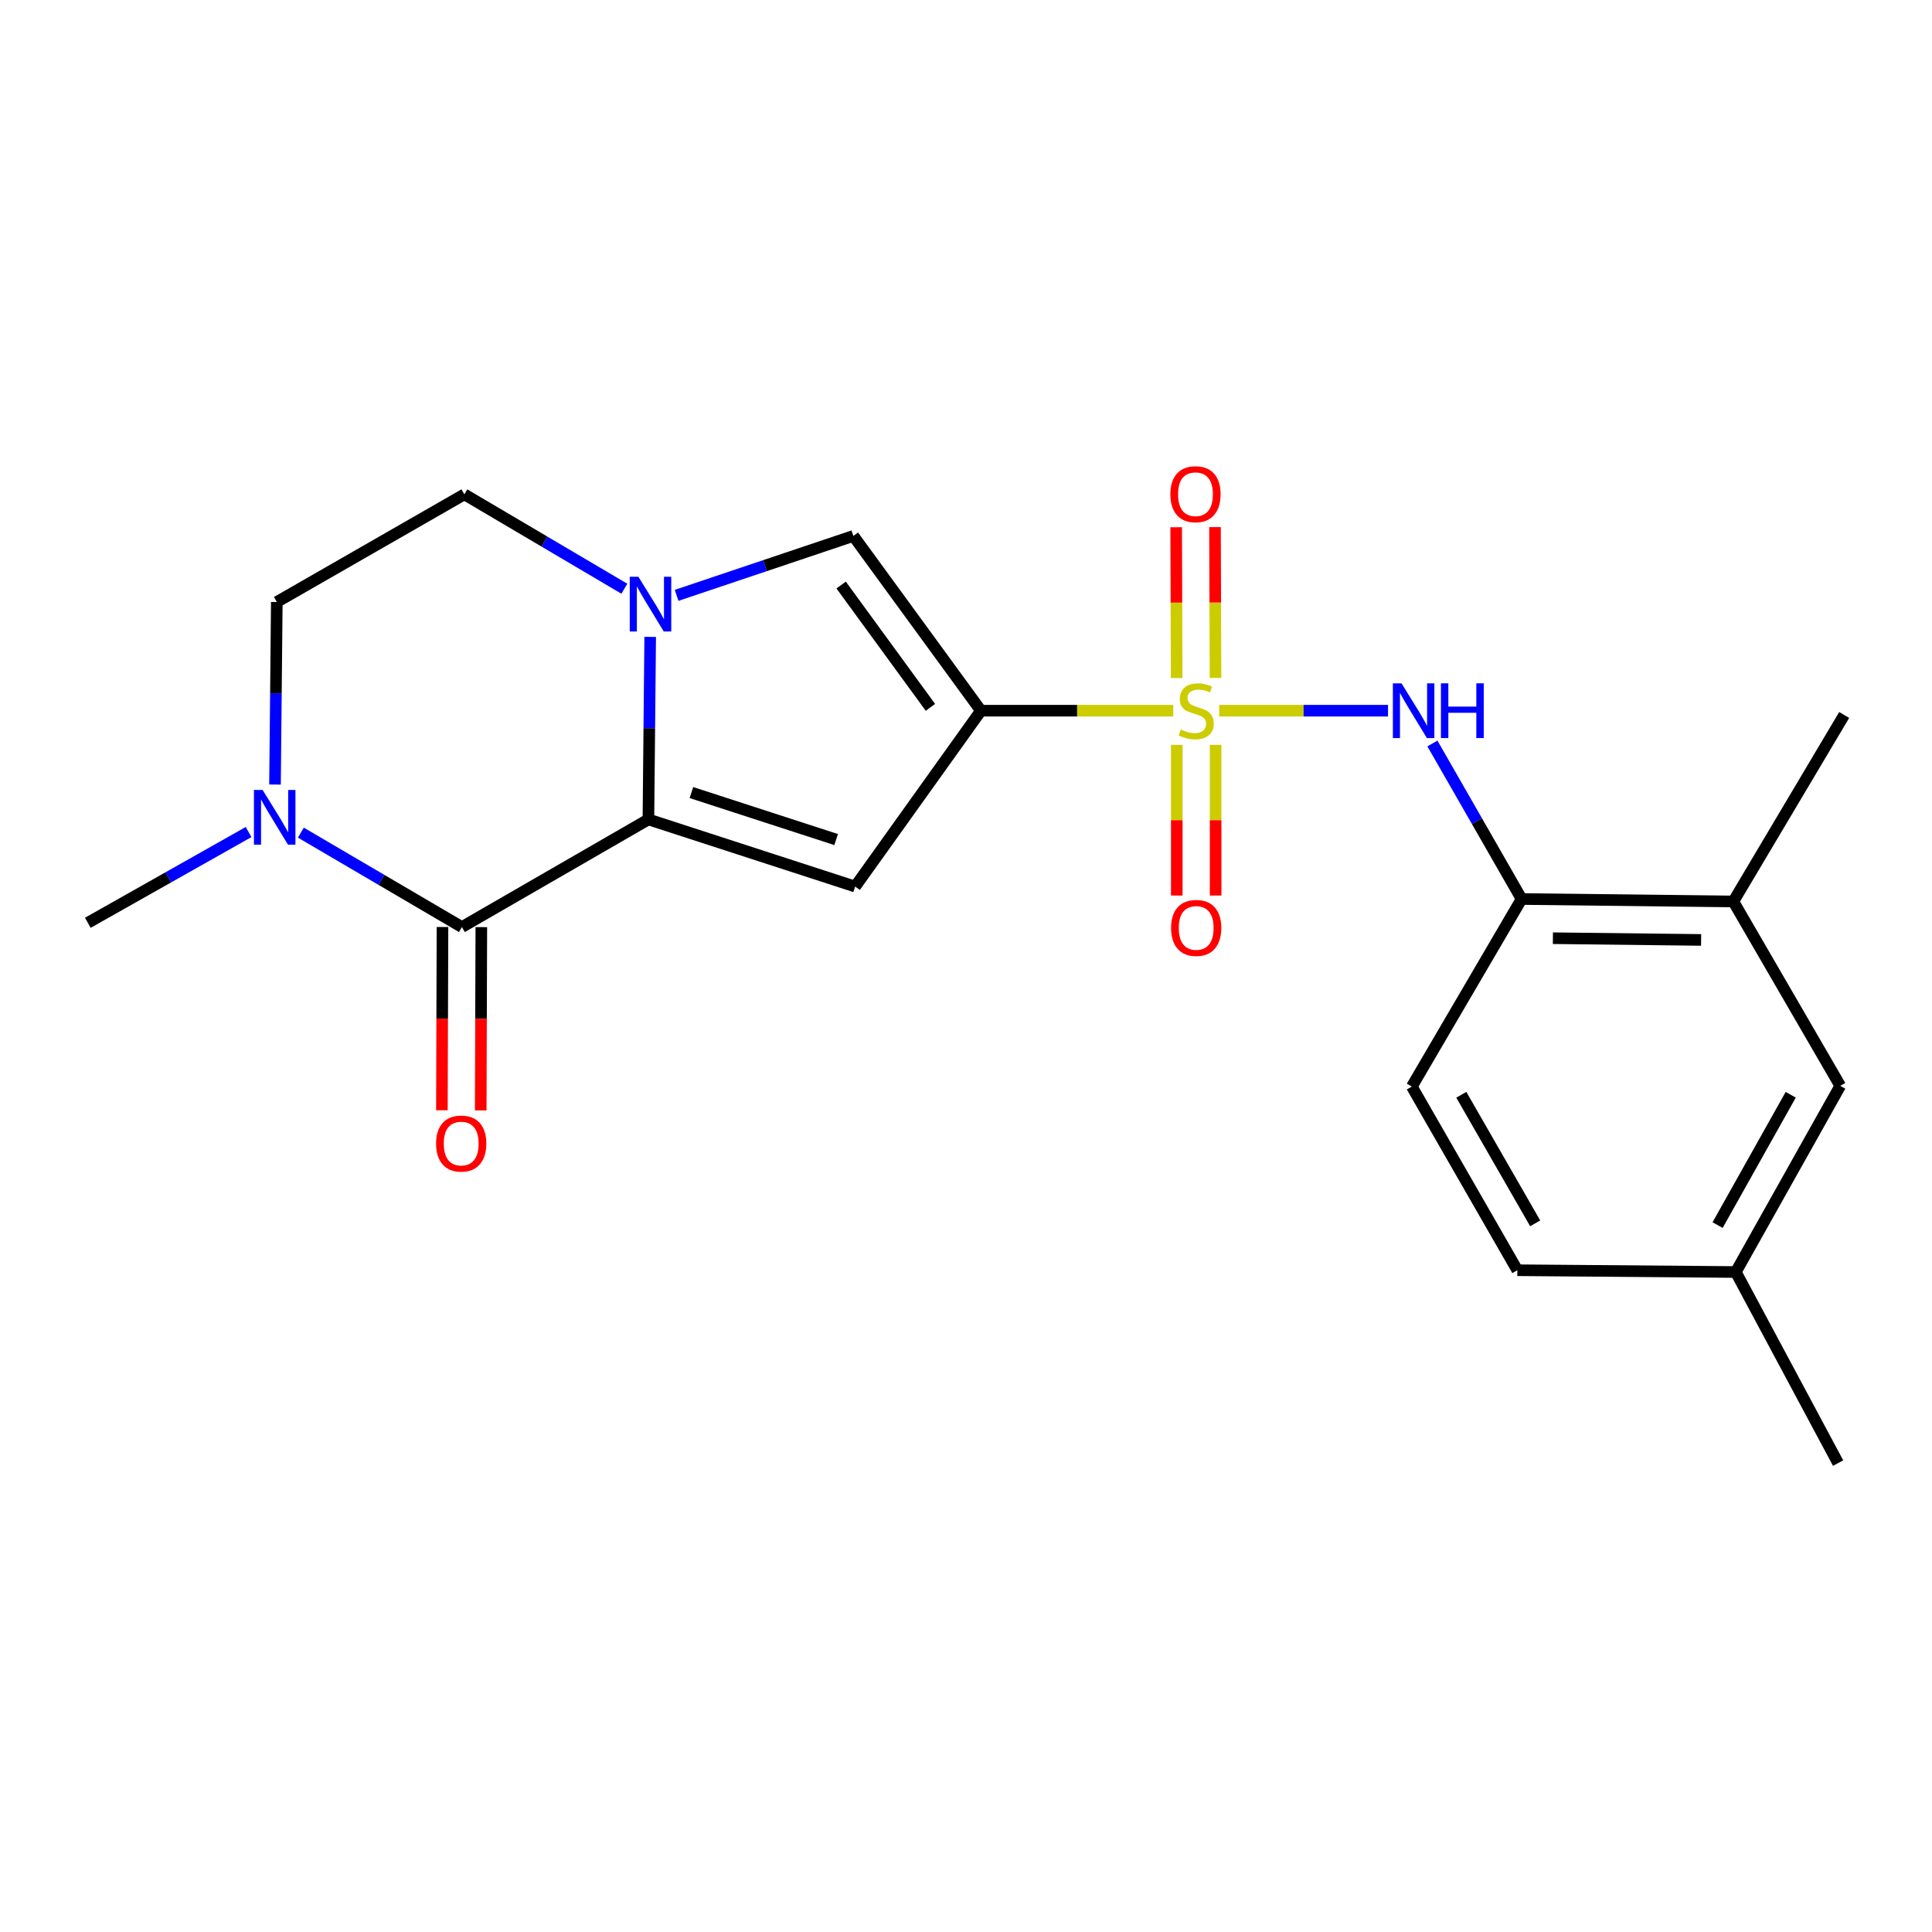 <?xml version='1.0' encoding='iso-8859-1'?>
<svg version='1.1' baseProfile='full'
              xmlns='http://www.w3.org/2000/svg'
                      xmlns:rdkit='http://www.rdkit.org/xml'
                      xmlns:xlink='http://www.w3.org/1999/xlink'
                  xml:space='preserve'
width='1000px' height='1000px' viewBox='0 0 1000 1000'>
<!-- END OF HEADER -->
<rect style='opacity:1.0;fill:#FFFFFF;stroke:none' width='1000' height='1000' x='0' y='0'> </rect>
<path class='bond-0' d='M 607.282,367.854 L 557.504,367.854' style='fill:none;fill-rule:evenodd;stroke:#CCCC00;stroke-width:6px;stroke-linecap:butt;stroke-linejoin:miter;stroke-opacity:1' />
<path class='bond-0' d='M 557.504,367.854 L 507.727,367.854' style='fill:none;fill-rule:evenodd;stroke:#000000;stroke-width:6px;stroke-linecap:butt;stroke-linejoin:miter;stroke-opacity:1' />
<path class='bond-6' d='M 631.04,367.854 L 674.734,367.854' style='fill:none;fill-rule:evenodd;stroke:#CCCC00;stroke-width:6px;stroke-linecap:butt;stroke-linejoin:miter;stroke-opacity:1' />
<path class='bond-6' d='M 674.734,367.854 L 718.427,367.854' style='fill:none;fill-rule:evenodd;stroke:#0000FF;stroke-width:6px;stroke-linecap:butt;stroke-linejoin:miter;stroke-opacity:1' />
<path class='bond-9' d='M 609.097,385.543 L 609.097,424.534' style='fill:none;fill-rule:evenodd;stroke:#CCCC00;stroke-width:6px;stroke-linecap:butt;stroke-linejoin:miter;stroke-opacity:1' />
<path class='bond-9' d='M 609.097,424.534 L 609.097,463.525' style='fill:none;fill-rule:evenodd;stroke:#FF0000;stroke-width:6px;stroke-linecap:butt;stroke-linejoin:miter;stroke-opacity:1' />
<path class='bond-9' d='M 629.197,385.543 L 629.197,424.534' style='fill:none;fill-rule:evenodd;stroke:#CCCC00;stroke-width:6px;stroke-linecap:butt;stroke-linejoin:miter;stroke-opacity:1' />
<path class='bond-9' d='M 629.197,424.534 L 629.197,463.525' style='fill:none;fill-rule:evenodd;stroke:#FF0000;stroke-width:6px;stroke-linecap:butt;stroke-linejoin:miter;stroke-opacity:1' />
<path class='bond-10' d='M 629.141,350.898 L 629.013,311.862' style='fill:none;fill-rule:evenodd;stroke:#CCCC00;stroke-width:6px;stroke-linecap:butt;stroke-linejoin:miter;stroke-opacity:1' />
<path class='bond-10' d='M 629.013,311.862 L 628.885,272.827' style='fill:none;fill-rule:evenodd;stroke:#FF0000;stroke-width:6px;stroke-linecap:butt;stroke-linejoin:miter;stroke-opacity:1' />
<path class='bond-10' d='M 609.042,350.964 L 608.913,311.928' style='fill:none;fill-rule:evenodd;stroke:#CCCC00;stroke-width:6px;stroke-linecap:butt;stroke-linejoin:miter;stroke-opacity:1' />
<path class='bond-10' d='M 608.913,311.928 L 608.785,272.893' style='fill:none;fill-rule:evenodd;stroke:#FF0000;stroke-width:6px;stroke-linecap:butt;stroke-linejoin:miter;stroke-opacity:1' />
<path class='bond-2' d='M 507.727,367.854 L 442.626,458.884' style='fill:none;fill-rule:evenodd;stroke:#000000;stroke-width:6px;stroke-linecap:butt;stroke-linejoin:miter;stroke-opacity:1' />
<path class='bond-5' d='M 507.727,367.854 L 441.699,277.394' style='fill:none;fill-rule:evenodd;stroke:#000000;stroke-width:6px;stroke-linecap:butt;stroke-linejoin:miter;stroke-opacity:1' />
<path class='bond-5' d='M 481.588,366.135 L 435.369,302.813' style='fill:none;fill-rule:evenodd;stroke:#000000;stroke-width:6px;stroke-linecap:butt;stroke-linejoin:miter;stroke-opacity:1' />
<path class='bond-1' d='M 335.617,424.133 L 442.626,458.884' style='fill:none;fill-rule:evenodd;stroke:#000000;stroke-width:6px;stroke-linecap:butt;stroke-linejoin:miter;stroke-opacity:1' />
<path class='bond-1' d='M 357.877,410.229 L 432.783,434.554' style='fill:none;fill-rule:evenodd;stroke:#000000;stroke-width:6px;stroke-linecap:butt;stroke-linejoin:miter;stroke-opacity:1' />
<path class='bond-4' d='M 335.617,424.133 L 239.082,479.843' style='fill:none;fill-rule:evenodd;stroke:#000000;stroke-width:6px;stroke-linecap:butt;stroke-linejoin:miter;stroke-opacity:1' />
<path class='bond-22' d='M 335.617,424.133 L 336.076,376.891' style='fill:none;fill-rule:evenodd;stroke:#000000;stroke-width:6px;stroke-linecap:butt;stroke-linejoin:miter;stroke-opacity:1' />
<path class='bond-22' d='M 336.076,376.891 L 336.536,329.648' style='fill:none;fill-rule:evenodd;stroke:#0000FF;stroke-width:6px;stroke-linecap:butt;stroke-linejoin:miter;stroke-opacity:1' />
<path class='bond-3' d='M 350.21,308.16 L 395.955,292.777' style='fill:none;fill-rule:evenodd;stroke:#0000FF;stroke-width:6px;stroke-linecap:butt;stroke-linejoin:miter;stroke-opacity:1' />
<path class='bond-3' d='M 395.955,292.777 L 441.699,277.394' style='fill:none;fill-rule:evenodd;stroke:#000000;stroke-width:6px;stroke-linecap:butt;stroke-linejoin:miter;stroke-opacity:1' />
<path class='bond-12' d='M 323.164,304.718 L 281.76,280.297' style='fill:none;fill-rule:evenodd;stroke:#0000FF;stroke-width:6px;stroke-linecap:butt;stroke-linejoin:miter;stroke-opacity:1' />
<path class='bond-12' d='M 281.76,280.297 L 240.355,255.876' style='fill:none;fill-rule:evenodd;stroke:#000000;stroke-width:6px;stroke-linecap:butt;stroke-linejoin:miter;stroke-opacity:1' />
<path class='bond-7' d='M 239.082,479.843 L 197.405,455.407' style='fill:none;fill-rule:evenodd;stroke:#000000;stroke-width:6px;stroke-linecap:butt;stroke-linejoin:miter;stroke-opacity:1' />
<path class='bond-7' d='M 197.405,455.407 L 155.727,430.971' style='fill:none;fill-rule:evenodd;stroke:#0000FF;stroke-width:6px;stroke-linecap:butt;stroke-linejoin:miter;stroke-opacity:1' />
<path class='bond-13' d='M 229.033,479.81 L 228.877,527.24' style='fill:none;fill-rule:evenodd;stroke:#000000;stroke-width:6px;stroke-linecap:butt;stroke-linejoin:miter;stroke-opacity:1' />
<path class='bond-13' d='M 228.877,527.24 L 228.72,574.669' style='fill:none;fill-rule:evenodd;stroke:#FF0000;stroke-width:6px;stroke-linecap:butt;stroke-linejoin:miter;stroke-opacity:1' />
<path class='bond-13' d='M 249.132,479.876 L 248.976,527.306' style='fill:none;fill-rule:evenodd;stroke:#000000;stroke-width:6px;stroke-linecap:butt;stroke-linejoin:miter;stroke-opacity:1' />
<path class='bond-13' d='M 248.976,527.306 L 248.82,574.735' style='fill:none;fill-rule:evenodd;stroke:#FF0000;stroke-width:6px;stroke-linecap:butt;stroke-linejoin:miter;stroke-opacity:1' />
<path class='bond-8' d='M 741.413,384.823 L 764.493,425.075' style='fill:none;fill-rule:evenodd;stroke:#0000FF;stroke-width:6px;stroke-linecap:butt;stroke-linejoin:miter;stroke-opacity:1' />
<path class='bond-8' d='M 764.493,425.075 L 787.572,465.327' style='fill:none;fill-rule:evenodd;stroke:#000000;stroke-width:6px;stroke-linecap:butt;stroke-linejoin:miter;stroke-opacity:1' />
<path class='bond-19' d='M 128.662,430.659 L 87.058,454.146' style='fill:none;fill-rule:evenodd;stroke:#0000FF;stroke-width:6px;stroke-linecap:butt;stroke-linejoin:miter;stroke-opacity:1' />
<path class='bond-19' d='M 87.058,454.146 L 45.455,477.632' style='fill:none;fill-rule:evenodd;stroke:#000000;stroke-width:6px;stroke-linecap:butt;stroke-linejoin:miter;stroke-opacity:1' />
<path class='bond-24' d='M 142.346,406.082 L 142.81,358.84' style='fill:none;fill-rule:evenodd;stroke:#0000FF;stroke-width:6px;stroke-linecap:butt;stroke-linejoin:miter;stroke-opacity:1' />
<path class='bond-24' d='M 142.81,358.84 L 143.273,311.597' style='fill:none;fill-rule:evenodd;stroke:#000000;stroke-width:6px;stroke-linecap:butt;stroke-linejoin:miter;stroke-opacity:1' />
<path class='bond-11' d='M 787.572,465.327 L 897.172,466.6' style='fill:none;fill-rule:evenodd;stroke:#000000;stroke-width:6px;stroke-linecap:butt;stroke-linejoin:miter;stroke-opacity:1' />
<path class='bond-11' d='M 803.779,485.616 L 880.498,486.507' style='fill:none;fill-rule:evenodd;stroke:#000000;stroke-width:6px;stroke-linecap:butt;stroke-linejoin:miter;stroke-opacity:1' />
<path class='bond-16' d='M 787.572,465.327 L 730.757,562.409' style='fill:none;fill-rule:evenodd;stroke:#000000;stroke-width:6px;stroke-linecap:butt;stroke-linejoin:miter;stroke-opacity:1' />
<path class='bond-15' d='M 897.172,466.6 L 952.513,562.029' style='fill:none;fill-rule:evenodd;stroke:#000000;stroke-width:6px;stroke-linecap:butt;stroke-linejoin:miter;stroke-opacity:1' />
<path class='bond-20' d='M 897.172,466.6 L 954.545,370.065' style='fill:none;fill-rule:evenodd;stroke:#000000;stroke-width:6px;stroke-linecap:butt;stroke-linejoin:miter;stroke-opacity:1' />
<path class='bond-14' d='M 240.355,255.876 L 143.273,311.597' style='fill:none;fill-rule:evenodd;stroke:#000000;stroke-width:6px;stroke-linecap:butt;stroke-linejoin:miter;stroke-opacity:1' />
<path class='bond-23' d='M 952.513,562.029 L 898.445,658.396' style='fill:none;fill-rule:evenodd;stroke:#000000;stroke-width:6px;stroke-linecap:butt;stroke-linejoin:miter;stroke-opacity:1' />
<path class='bond-23' d='M 926.874,566.649 L 889.026,634.106' style='fill:none;fill-rule:evenodd;stroke:#000000;stroke-width:6px;stroke-linecap:butt;stroke-linejoin:miter;stroke-opacity:1' />
<path class='bond-18' d='M 730.757,562.409 L 785.372,657.47' style='fill:none;fill-rule:evenodd;stroke:#000000;stroke-width:6px;stroke-linecap:butt;stroke-linejoin:miter;stroke-opacity:1' />
<path class='bond-18' d='M 756.377,566.655 L 794.608,633.197' style='fill:none;fill-rule:evenodd;stroke:#000000;stroke-width:6px;stroke-linecap:butt;stroke-linejoin:miter;stroke-opacity:1' />
<path class='bond-17' d='M 898.445,658.396 L 785.372,657.47' style='fill:none;fill-rule:evenodd;stroke:#000000;stroke-width:6px;stroke-linecap:butt;stroke-linejoin:miter;stroke-opacity:1' />
<path class='bond-21' d='M 898.445,658.396 L 951.408,757.299' style='fill:none;fill-rule:evenodd;stroke:#000000;stroke-width:6px;stroke-linecap:butt;stroke-linejoin:miter;stroke-opacity:1' />
<path  class='atom-0' d='M 611.147 377.574
Q 611.467 377.694, 612.787 378.254
Q 614.107 378.814, 615.547 379.174
Q 617.027 379.494, 618.467 379.494
Q 621.147 379.494, 622.707 378.214
Q 624.267 376.894, 624.267 374.614
Q 624.267 373.054, 623.467 372.094
Q 622.707 371.134, 621.507 370.614
Q 620.307 370.094, 618.307 369.494
Q 615.787 368.734, 614.267 368.014
Q 612.787 367.294, 611.707 365.774
Q 610.667 364.254, 610.667 361.694
Q 610.667 358.134, 613.067 355.934
Q 615.507 353.734, 620.307 353.734
Q 623.587 353.734, 627.307 355.294
L 626.387 358.374
Q 622.987 356.974, 620.427 356.974
Q 617.667 356.974, 616.147 358.134
Q 614.627 359.254, 614.667 361.214
Q 614.667 362.734, 615.427 363.654
Q 616.227 364.574, 617.347 365.094
Q 618.507 365.614, 620.427 366.214
Q 622.987 367.014, 624.507 367.814
Q 626.027 368.614, 627.107 370.254
Q 628.227 371.854, 628.227 374.614
Q 628.227 378.534, 625.587 380.654
Q 622.987 382.734, 618.627 382.734
Q 616.107 382.734, 614.187 382.174
Q 612.307 381.654, 610.067 380.734
L 611.147 377.574
' fill='#CCCC00'/>
<path  class='atom-4' d='M 330.44 298.543
L 339.72 313.543
Q 340.64 315.023, 342.12 317.703
Q 343.6 320.383, 343.68 320.543
L 343.68 298.543
L 347.44 298.543
L 347.44 326.863
L 343.56 326.863
L 333.6 310.463
Q 332.44 308.543, 331.2 306.343
Q 330 304.143, 329.64 303.463
L 329.64 326.863
L 325.96 326.863
L 325.96 298.543
L 330.44 298.543
' fill='#0000FF'/>
<path  class='atom-7' d='M 725.424 353.694
L 734.704 368.694
Q 735.624 370.174, 737.104 372.854
Q 738.584 375.534, 738.664 375.694
L 738.664 353.694
L 742.424 353.694
L 742.424 382.014
L 738.544 382.014
L 728.584 365.614
Q 727.424 363.694, 726.184 361.494
Q 724.984 359.294, 724.624 358.614
L 724.624 382.014
L 720.944 382.014
L 720.944 353.694
L 725.424 353.694
' fill='#0000FF'/>
<path  class='atom-7' d='M 745.824 353.694
L 749.664 353.694
L 749.664 365.734
L 764.144 365.734
L 764.144 353.694
L 767.984 353.694
L 767.984 382.014
L 764.144 382.014
L 764.144 368.934
L 749.664 368.934
L 749.664 382.014
L 745.824 382.014
L 745.824 353.694
' fill='#0000FF'/>
<path  class='atom-8' d='M 135.919 408.868
L 145.199 423.868
Q 146.119 425.348, 147.599 428.028
Q 149.079 430.708, 149.159 430.868
L 149.159 408.868
L 152.919 408.868
L 152.919 437.188
L 149.039 437.188
L 139.079 420.788
Q 137.919 418.868, 136.679 416.668
Q 135.479 414.468, 135.119 413.788
L 135.119 437.188
L 131.439 437.188
L 131.439 408.868
L 135.919 408.868
' fill='#0000FF'/>
<path  class='atom-10' d='M 606.147 480.292
Q 606.147 473.492, 609.507 469.692
Q 612.867 465.892, 619.147 465.892
Q 625.427 465.892, 628.787 469.692
Q 632.147 473.492, 632.147 480.292
Q 632.147 487.172, 628.747 491.092
Q 625.347 494.972, 619.147 494.972
Q 612.907 494.972, 609.507 491.092
Q 606.147 487.212, 606.147 480.292
M 619.147 491.772
Q 623.467 491.772, 625.787 488.892
Q 628.147 485.972, 628.147 480.292
Q 628.147 474.732, 625.787 471.932
Q 623.467 469.092, 619.147 469.092
Q 614.827 469.092, 612.467 471.892
Q 610.147 474.692, 610.147 480.292
Q 610.147 486.012, 612.467 488.892
Q 614.827 491.772, 619.147 491.772
' fill='#FF0000'/>
<path  class='atom-11' d='M 605.779 255.8
Q 605.779 249, 609.139 245.2
Q 612.499 241.4, 618.779 241.4
Q 625.059 241.4, 628.419 245.2
Q 631.779 249, 631.779 255.8
Q 631.779 262.68, 628.379 266.6
Q 624.979 270.48, 618.779 270.48
Q 612.539 270.48, 609.139 266.6
Q 605.779 262.72, 605.779 255.8
M 618.779 267.28
Q 623.099 267.28, 625.419 264.4
Q 627.779 261.48, 627.779 255.8
Q 627.779 250.24, 625.419 247.44
Q 623.099 244.6, 618.779 244.6
Q 614.459 244.6, 612.099 247.4
Q 609.779 250.2, 609.779 255.8
Q 609.779 261.52, 612.099 264.4
Q 614.459 267.28, 618.779 267.28
' fill='#FF0000'/>
<path  class='atom-14' d='M 225.714 591.902
Q 225.714 585.102, 229.074 581.302
Q 232.434 577.502, 238.714 577.502
Q 244.994 577.502, 248.354 581.302
Q 251.714 585.102, 251.714 591.902
Q 251.714 598.782, 248.314 602.702
Q 244.914 606.582, 238.714 606.582
Q 232.474 606.582, 229.074 602.702
Q 225.714 598.822, 225.714 591.902
M 238.714 603.382
Q 243.034 603.382, 245.354 600.502
Q 247.714 597.582, 247.714 591.902
Q 247.714 586.342, 245.354 583.542
Q 243.034 580.702, 238.714 580.702
Q 234.394 580.702, 232.034 583.502
Q 229.714 586.302, 229.714 591.902
Q 229.714 597.622, 232.034 600.502
Q 234.394 603.382, 238.714 603.382
' fill='#FF0000'/>
</svg>
